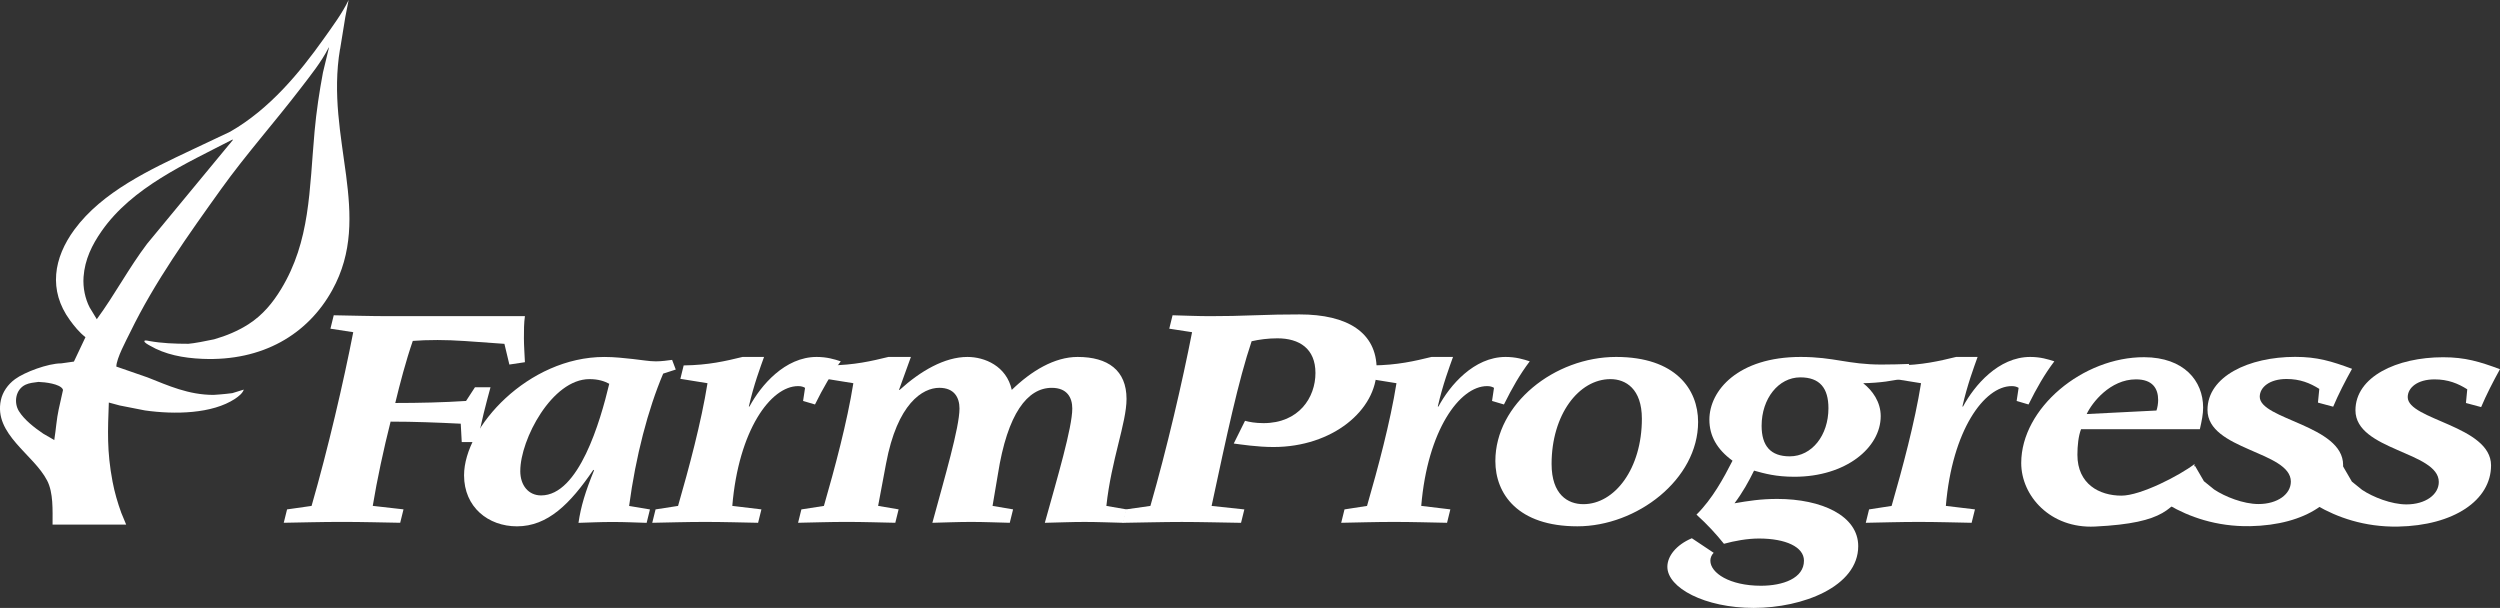 <?xml version="1.0" encoding="UTF-8"?>
<svg id="Capa_2" data-name="Capa 2" xmlns="http://www.w3.org/2000/svg" viewBox="0 0 1377.46 334.96">
  <rect x="0" y="0" width="1377.46" height="334.96" fill="#333333" stroke="none"/>
  <defs>
    <style>
      .cls-1 {
        fill: #fff;
      }
    </style>
  </defs>
  <g id="Capa_1-2" data-name="Capa 1">
    <g>
      <path class="cls-1" d="M1149.73,228.13c2.92-6.26,12.94-19.11,27.16-19.11,9.11,0,12.22,4.98,12.22,11.4,0,1.92-.38,4.17-.93,5.77l-38.45,1.94ZM1212.08,236.48c1.08-4.66,1.81-8.35,1.81-11.89,0-14.77-10.57-27.68-32.44-27.78-33.63-.15-67.79,27.94-67.79,58.3,0,18.14,16.06,36.21,40.64,35.01,40-1.95,41.52-10.58,52.12-21.85l2.79-12.62c-8.38,6.42-29.76,17.44-40.33,17.44-12.22,0-24.26-6.42-24.26-22.49,0-4.98.55-10.44,2.02-14.13h65.43Z"/>
      <path class="cls-1" d="M1277.9,214.28c-5.11-3.2-10.58-5.46-18.04-5.46-9.3,0-14.77,4.5-14.77,9.79,0,12.53,45.93,15.75,45.93,37.58,0,19.27-20.59,33.15-51.21,33.72-18.73.35-33.88-5.27-44.64-11.54,6.01-7.06,9.04-14.8,14.14-21.86l5.01,8.63,5.62,4.55c6.01,4.02,16.22,8.03,24.43,8.03,10.57,0,17.85-5.46,17.85-12.36,0-16.69-45.93-17.34-45.93-39.51,0-18.47,22.78-29.22,48.3-29.22,12.2,0,20.04,2.4,31.34,6.58-3.83,6.9-7.47,13.97-10.39,20.87l-8.39-2.25.74-7.55Z"/>
      <path class="cls-1" d="M1359.42,214.5c-5.1-3.21-10.56-5.47-18.04-5.47-9.3,0-14.76,4.51-14.76,9.8,0,12.53,45.91,15.75,45.91,37.59,0,19.26-20.6,33.15-51.21,33.72-18.73.35-33.88-5.27-44.63-11.54,6.01-7.06,9.04-14.8,14.15-21.88l5.01,8.64,5.62,4.54c6,4.02,16.21,8.02,24.41,8.02,10.58,0,17.86-5.44,17.86-12.36,0-16.71-45.92-17.34-45.92-39.49,0-18.49,22.78-29.23,48.29-29.23,12.21,0,20.04,2.41,31.34,6.58-3.82,6.91-7.46,13.98-10.38,20.88l-8.37-2.25.72-7.54ZM158.18,280.67c4.56-.65,8.92-1.28,13.49-1.92,9.11-31.63,17.67-68.58,22.96-95.72l-12.57-1.93,1.82-7.39c10.2.17,20.23.49,30.07.49h75.27c-.55,3.69-.55,8.01-.55,12.2,0,3.86.37,9,.55,13.17l-8.57,1.29-2.73-11.41c-18.04-1.29-27.16-2.1-36.82-2.1-5.28,0-9.66.17-13.66.48-3.83,11.09-7.1,23.61-9.66,34.21,12.94,0,26.79-.31,39.01-1.12l4.91-7.55h8.56c-2.55,9.49-5.1,18.8-7.11,30.2h-8.74l-.55-10.12c-12.94-.64-25.7-1.14-38.65-1.14-3.82,15.11-7.46,31.98-9.83,46.42,5.83.64,11.3,1.28,16.94,1.92l-1.82,7.39c-10.03-.16-20.41-.48-32.08-.48s-22.05.32-32.08.48l1.83-7.39Z"/>
      <path class="cls-1" d="M286.67,259.48c0-17.34,17.49-50.59,38.09-50.59,4.93,0,8.2,1.12,10.93,2.57-4.93,20.72-16.76,61.51-37.54,61.51-6.93,0-11.49-5.46-11.49-13.48M372.33,203.6l-2.01-5.31c-2.55.33-5.83.81-8.93.81-3.83,0-8.02-.81-12.76-1.3-4.56-.47-9.83-1.12-15.68-1.12-41.9,0-77.26,38.71-77.26,65.21,0,17.51,13.3,28.11,29.16,28.11,16.95,0,29.34-12.38,42.1-31.15l.36.32c-4.73,11.55-7.28,19.91-8.57,28.91,5.84-.16,11.67-.48,18.78-.48s12.94.32,18.77.48l1.82-7.39-11.48-1.92c3.65-27.3,10.39-53.16,18.77-72.91l6.93-2.24ZM361.2,280.67c4.19-.65,8.2-1.28,12.4-1.92,6.01-20.88,12.75-45.93,16.22-67.61-4.92-.81-10.03-1.61-14.95-2.41l1.82-7.39c13.67-.16,23.14-2.41,32.44-4.67h11.85c-2.01,5.63-5.65,15.26-8.38,27.31h.36c6.2-11.56,19.5-27.31,37-27.31,5.65,0,9.84,1.29,13.3,2.42-5.47,7.23-9.66,14.6-14.21,23.77l-6.56-1.94,1.09-7.23c-1.09-.63-2.18-.95-3.83-.95-15.13,0-32.8,24.4-36.26,66,5.28.64,10.76,1.28,16.04,1.92l-1.83,7.39c-8.93-.16-18.77-.48-29.16-.48s-20.23.32-29.16.48l1.83-7.39Z"/>
      <path class="cls-1" d="M441.57,280.67l12.39-1.92c6.01-20.88,12.75-45.93,16.22-67.61-4.92-.81-10.02-1.61-14.94-2.41l1.82-7.39c13.67-.16,23.15-2.41,32.44-4.67h12.39l-6.56,18.16h.36c11.49-10.44,24.79-18.16,37.36-18.16,9.47,0,21.51,4.98,24.42,18.16,10.75-10.44,23.51-18.16,36.27-18.16,16.76,0,26.96,7.4,26.96,23.14,0,13.16-8.39,33.56-11.11,58.94l11.11,1.92-1.82,7.39c-7.1-.16-13.85-.48-21.32-.48s-14.22.32-21.88.48c6.93-24.9,15.13-52.51,15.13-62.96,0-6.1-2.91-11.41-11.3-11.41-13.3,0-24.42,13.97-29.7,47.71l-2.93,17.34,11.31,1.92-1.83,7.39c-7.1-.16-13.85-.48-21.31-.48s-14.22.32-21.33.48c6.74-24.9,14.94-52.51,14.94-62.96,0-6.1-2.91-11.41-11.12-11.41-9.1,0-23.14,8.51-29.34,41.76l-4.37,23.29,11.29,1.92-1.83,7.39c-8.55-.16-17.3-.48-26.78-.48s-18.22.32-26.79.48l1.83-7.39Z"/>
      <path class="cls-1" d="M620.36,280.67c4.56-.65,8.93-1.28,13.49-1.92,9.11-31.63,17.67-68.58,22.96-95.72l-12.57-1.93,1.82-7.39c6.92.17,13.66.49,20.59.49,8.21,0,16.4-.16,24.79-.49,8.21-.33,16.4-.47,24.61-.47,26.42,0,42.46,9.95,42.46,30.19,0,22.64-24.42,42.87-56.87,42.87-8.92,0-18.04-1.43-21.87-1.92l6.21-12.52c2.37.64,5.64,1.28,10.2,1.28,19.5,0,28.61-14.13,28.61-27.62s-8.93-19.11-20.97-19.11c-5.09,0-10.02.65-14.2,1.61-7.29,21.68-13.68,51.71-22.05,90.74,6.2.64,12.21,1.28,18.04,1.92l-1.82,7.39c-11.12-.16-22.05-.48-32.63-.48s-21.5.32-32.61.48l1.81-7.39Z"/>
      <path class="cls-1" d="M740.82,280.67c4.2-.65,8.2-1.28,12.39-1.92,6.02-20.88,12.76-45.93,16.22-67.61-4.92-.81-10.02-1.61-14.94-2.41l1.81-7.39c13.67-.16,23.15-2.41,32.44-4.67h11.85c-2.01,5.63-5.65,15.26-8.39,27.31h.37c6.2-11.56,19.5-27.31,36.99-27.31,5.64,0,9.84,1.29,13.31,2.42-5.47,7.23-9.66,14.6-14.22,23.77l-6.56-1.94,1.08-7.23c-1.08-.63-2.18-.95-3.82-.95-15.12,0-32.81,24.4-36.27,66,5.28.64,10.75,1.28,16.04,1.92l-1.82,7.39c-8.93-.16-18.77-.48-29.17-.48s-20.22.32-29.15.48l1.82-7.39ZM854.9,255.62c0-27.14,14.95-46.73,32.44-46.73,8.38,0,17.31,5.31,17.31,21.84,0,27.46-14.94,47.06-32.25,47.06-8.56,0-17.5-5.29-17.5-22.16M823.92,254.01c0,18.15,12.39,35.98,45.19,35.98s66.52-25.86,66.52-57.5c0-17.97-12.38-35.82-45.19-35.82-33.9,0-66.52,25.86-66.52,57.34"/>
      <path class="cls-1" d="M970.62,234.58c0-14.94,9.3-26.66,21.33-26.66,10.75,0,15.49,5.94,15.49,17.01,0,14.93-9.1,26.51-21.32,26.51-10.57,0-15.5-5.77-15.5-16.86M932.17,296.57c-8.74,3.7-13.48,9.95-13.48,15.73,0,11.56,20.59,22.65,47.57,22.65s57.59-11.73,57.59-34.04c0-16.71-20.05-26.01-44.65-26.01-9.12,0-16.04,1.11-23.51,2.4,4.56-6.1,7.84-12.04,10.76-17.99,5.83,1.62,12.02,3.38,22.23,3.38,28.42,0,47.56-16.06,47.56-33.4,0-7.87-4.56-14.14-9.66-18.15,9.1-.15,16.4-1.29,23.15-2.9l2.19-7.71c-4.75.17-9.49.33-15.31.33-18.42,0-26.07-4.19-44.47-4.19-34.45,0-50.3,18.47-50.3,34.54,0,8.99,4.19,16.37,12.75,22.63-4.92,9.64-11.11,21.06-19.86,29.71,6.19,5.62,10.75,10.61,15.13,16.07,5.83-1.61,12.93-2.9,19.3-2.9,14.77,0,24.79,4.65,24.79,12.2,0,9.65-11.48,13.82-23.69,13.82-17.3,0-27.88-7.07-27.88-13.82,0-1.43.54-3.05,1.82-4.33l-12.03-8.03Z"/>
      <path class="cls-1" d="M1029.85,280.67c4.19-.65,8.21-1.28,12.4-1.92,6.01-20.88,12.75-45.93,16.22-67.61-4.93-.81-10.03-1.61-14.95-2.41l1.82-7.39c13.67-.16,23.15-2.41,32.44-4.67h11.85c-2.01,5.63-5.64,15.26-8.38,27.31h.36c6.2-11.56,19.5-27.31,37-27.31,5.66,0,9.84,1.29,13.3,2.42-5.46,7.23-9.66,14.6-14.22,23.77l-6.55-1.94,1.09-7.23c-1.09-.63-2.19-.95-3.83-.95-15.11,0-32.8,24.4-36.26,66,5.28.64,10.74,1.28,16.03,1.92l-1.83,7.39c-8.93-.16-18.77-.48-29.16-.48s-20.24.32-29.16.48l1.81-7.39ZM187.39,27.05c.96-5.88,1.91-11.76,2.87-17.65.61-3.13,1.22-6.27,1.83-9.4-3.56,7.41-8.91,14.57-13.75,21.4-13.2,18.59-29.77,38.73-51.58,51.2-6.93,3.29-13.88,6.56-20.81,9.83-23.15,10.95-49.55,23.16-64.95,44.07-11.45,15.56-14.49,33.44-2.48,49.9,2.38,3.26,5.11,6.7,8.57,9.38-2.12,4.48-4.24,8.96-6.36,13.44-3.46.51-7.47,1.06-6.99.99-7.25,0-20.18,4.81-25.45,8.7-4.02,2.95-6.82,7.07-7.79,11.47-4.14,18.87,18.08,29.92,25.51,44.47,3.41,6.67,2.95,16.08,2.95,24.18h40.55c-.9-2.15-1.79-4.32-2.68-6.46-2-5.5-3.7-11.32-4.82-17.22-3.21-16.92-2.59-28.42-2.05-43.56,2.01.54,4.01,1.07,6.01,1.62,4.62.9,9.24,1.81,13.86,2.72,16.51,2.35,37.11,1.89,49.67-6.4,1.85-1.24,4.2-3.05,4.81-5.07-2.1.65-4.2,1.3-6.3,1.95-4.81.64-9.93.95-10.36.97-13.81,0-25-5.15-36.29-9.61-5.71-1.98-11.41-3.95-17.11-5.94h-.16c0-4.5,5.6-14.77,7.68-19.03,13.39-27.56,31.99-53.62,50.15-78.95,13.46-18.77,29.41-36.72,43.57-55.19,5.51-7.18,11.61-14.73,15.61-22.66h.15c-1.1,4.58-2.2,9.15-3.31,13.73-1.96,10.49-3.63,21.45-4.61,32.36-2.94,32.52-2.32,60.48-18.54,87.13-4.45,7.29-9.97,14.18-17.99,19.29-5.76,3.65-12.05,6.3-18.82,8.24-3.97.89-11.32,2.27-14.17,2.47-7.6,0-14.75-.3-21.48-1.51-.46-.08-2.5-.65-2.77-.05-.36.86,2.55,2.29,3.07,2.6,8.27,4.85,18.15,6.81,28.96,7.26,33.12,1.37,57.98-13.49,71.45-37.84,22.96-41.45-4.01-83.32,4.3-132.82M32.36,225.44c-1.2,5.45-1.52,11.17-2.43,16.8v.29c-.05-.04-.1-.1-.16-.15-1.99-1.14-3.98-2.3-5.95-3.44-4.9-3.33-10.46-7.64-13.41-12.42-2.9-4.7-1.89-11.99,3.71-14.58,2.09-.97,4.58-1.19,7.06-1.51,3.73.11,11.72,1.07,13.37,3.96l.16.52c-.78,3.53-1.57,7.01-2.34,10.52M126.4,79.43c-15.12,18.3-30.24,36.59-45.35,54.89-10.05,13.28-17.76,27.97-27.59,41.38v.14h-.15c-1.32-2.16-2.63-4.33-3.93-6.48-2.45-4.79-3.76-10.8-3.34-16.77.69-9.62,4.68-17.7,9.96-25.26,16.89-24.18,46.23-37.03,72.05-50.41.11.07.21.11.31.16-.64.78-1.29,1.58-1.94,2.36"/>
    </g>
  </g>
</svg>